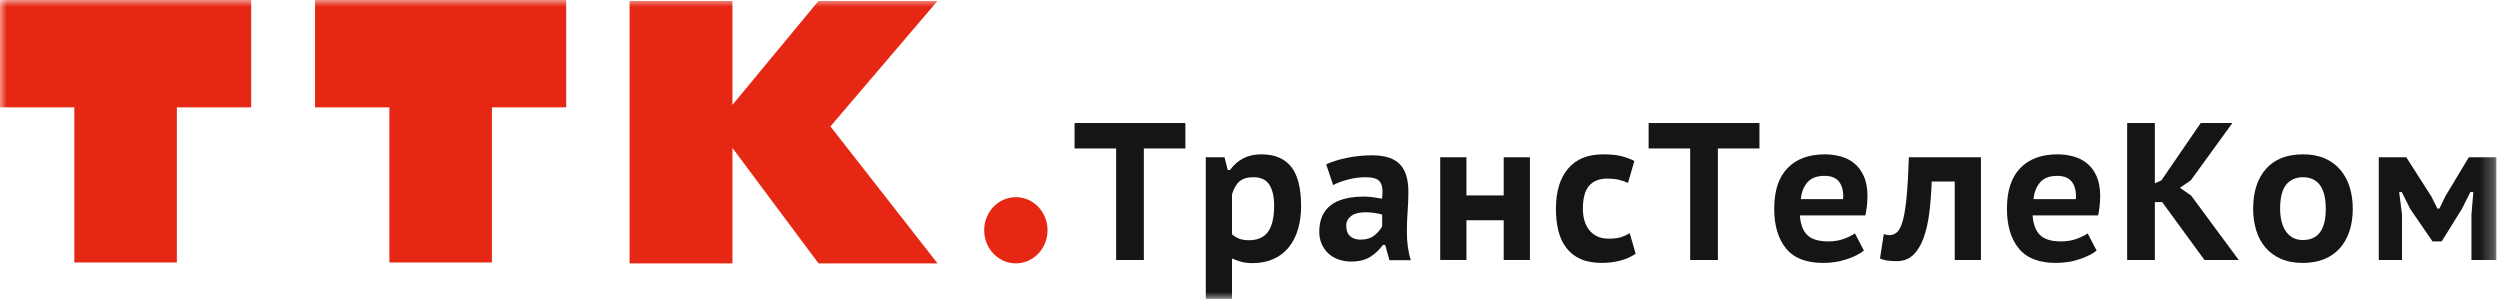<?xml version="1.0" encoding="UTF-8"?> <svg xmlns="http://www.w3.org/2000/svg" width="184" height="22" viewBox="0 0 184 22" fill="none"><g clip-path="url(#clip0_7756_7172)"><mask id="mask0_7756_7172" style="mask-type:luminance" maskUnits="userSpaceOnUse" x="0" y="0" width="184" height="22"><path d="M183.733 0H0V22H183.733V0Z" fill="white"></path></mask><g mask="url(#mask0_7756_7172)"><path d="M87.245 10.927H84.187V19.135H82.147V10.927H79.088V9.055H87.245V10.927Z" fill="#151515"></path><path d="M92.246 13.043C91.805 13.043 91.465 13.147 91.227 13.353C90.987 13.559 90.804 13.879 90.675 14.311V17.248C90.832 17.383 91.006 17.488 91.199 17.565C91.392 17.642 91.635 17.68 91.929 17.68C92.554 17.68 93.018 17.477 93.321 17.068C93.624 16.66 93.776 16.01 93.776 15.117C93.776 14.473 93.658 13.967 93.425 13.598C93.19 13.228 92.798 13.043 92.246 13.043ZM88.746 11.575H90.124L90.358 12.511H90.524C90.809 12.127 91.139 11.838 91.516 11.647C91.892 11.454 92.333 11.359 92.839 11.359C93.812 11.359 94.543 11.664 95.029 12.273C95.517 12.883 95.76 13.85 95.76 15.175C95.76 15.808 95.682 16.381 95.526 16.895C95.37 17.409 95.14 17.85 94.837 18.22C94.534 18.59 94.159 18.873 93.714 19.069C93.268 19.266 92.756 19.365 92.178 19.365C91.865 19.365 91.594 19.334 91.365 19.271C91.135 19.208 90.905 19.125 90.675 19.019V22H88.746V11.575Z" fill="#151515"></path><path d="M100.129 17.637C100.561 17.637 100.905 17.531 101.162 17.32C101.419 17.109 101.608 16.888 101.727 16.658V15.794C101.681 15.774 101.611 15.756 101.514 15.736C101.417 15.717 101.312 15.698 101.197 15.679C101.082 15.659 100.968 15.645 100.852 15.636C100.738 15.626 100.634 15.621 100.543 15.621C100.046 15.621 99.679 15.715 99.44 15.902C99.201 16.089 99.082 16.322 99.082 16.6C99.082 16.946 99.176 17.205 99.364 17.378C99.552 17.551 99.807 17.637 100.129 17.637ZM97.607 12.093C98.021 11.901 98.528 11.743 99.13 11.618C99.732 11.493 100.354 11.431 100.997 11.431C101.502 11.431 101.927 11.493 102.271 11.618C102.616 11.743 102.889 11.923 103.092 12.158C103.294 12.393 103.439 12.676 103.526 13.007C103.613 13.339 103.657 13.706 103.657 14.109C103.657 14.599 103.639 15.083 103.601 15.563C103.565 16.044 103.546 16.552 103.546 17.09C103.546 17.455 103.569 17.81 103.616 18.155C103.662 18.501 103.735 18.832 103.836 19.149H102.265L101.948 18.026H101.783C101.544 18.362 101.241 18.65 100.873 18.89C100.506 19.13 100.032 19.25 99.454 19.25C99.104 19.25 98.786 19.197 98.496 19.091C98.206 18.986 97.959 18.835 97.751 18.638C97.545 18.441 97.384 18.208 97.27 17.939C97.154 17.671 97.098 17.378 97.098 17.061C97.098 16.207 97.371 15.561 97.917 15.125C98.464 14.688 99.293 14.469 100.404 14.469C100.661 14.469 100.919 14.491 101.176 14.534C101.433 14.577 101.613 14.608 101.714 14.627C101.742 14.426 101.755 14.253 101.755 14.109C101.755 13.744 101.668 13.476 101.494 13.303C101.319 13.13 100.993 13.044 100.515 13.044C100.074 13.044 99.645 13.099 99.226 13.21C98.808 13.32 98.439 13.456 98.117 13.62L97.607 12.093Z" fill="#151515"></path><path d="M110.672 16.211H107.929V19.134H106V11.575H107.929V14.383H110.672V11.575H112.601V19.134H110.672V16.211Z" fill="#151515"></path><path d="M120.386 18.674C120.073 18.894 119.699 19.063 119.264 19.178C118.827 19.293 118.374 19.351 117.906 19.351C117.28 19.351 116.754 19.254 116.327 19.063C115.901 18.871 115.551 18.597 115.28 18.242C115.009 17.887 114.814 17.467 114.694 16.982C114.576 16.498 114.516 15.957 114.516 15.362C114.516 14.104 114.812 13.122 115.404 12.417C115.997 11.711 116.858 11.359 117.988 11.359C118.539 11.359 118.993 11.405 119.345 11.495C119.699 11.587 120.014 11.704 120.289 11.848L119.821 13.461C119.581 13.355 119.345 13.276 119.111 13.223C118.877 13.171 118.603 13.144 118.291 13.144C117.713 13.144 117.27 13.32 116.962 13.67C116.653 14.02 116.5 14.584 116.5 15.362C116.5 15.669 116.537 15.955 116.61 16.218C116.684 16.483 116.798 16.715 116.955 16.917C117.111 17.119 117.309 17.277 117.547 17.392C117.786 17.508 118.067 17.565 118.388 17.565C118.773 17.565 119.079 17.529 119.304 17.457C119.529 17.385 119.743 17.286 119.945 17.162L120.386 18.674Z" fill="#151515"></path><path d="M129.496 10.927H126.436V19.135H124.397V10.927H121.338V9.055H129.496V10.927Z" fill="#151515"></path><path d="M134.29 12.943C133.72 12.943 133.298 13.104 133.022 13.425C132.747 13.747 132.585 14.157 132.54 14.656H135.654C135.691 14.129 135.598 13.711 135.378 13.404C135.157 13.096 134.795 12.943 134.29 12.943ZM137.184 18.443C136.871 18.693 136.446 18.907 135.909 19.084C135.372 19.262 134.795 19.351 134.179 19.351C132.939 19.351 132.03 18.996 131.451 18.285C130.873 17.574 130.582 16.6 130.582 15.362C130.582 14.047 130.908 13.05 131.561 12.374C132.214 11.697 133.132 11.359 134.317 11.359C134.703 11.359 135.084 11.41 135.461 11.51C135.838 11.611 136.173 11.779 136.466 12.014C136.761 12.249 136.997 12.566 137.176 12.964C137.356 13.362 137.445 13.855 137.445 14.44C137.445 14.642 137.434 14.863 137.41 15.103C137.388 15.342 137.348 15.592 137.293 15.851H132.471C132.517 16.504 132.697 16.987 133.015 17.298C133.332 17.611 133.848 17.767 134.565 17.767C134.997 17.767 135.385 17.701 135.73 17.572C136.074 17.442 136.339 17.311 136.521 17.176L137.184 18.443Z" fill="#151515"></path><path d="M143.868 13.36H142.173C142.145 14.167 142.088 14.925 142.001 15.635C141.912 16.346 141.773 16.967 141.581 17.5C141.387 18.033 141.132 18.453 140.815 18.76C140.498 19.067 140.092 19.221 139.596 19.221C139.017 19.221 138.608 19.153 138.369 19.019L138.645 17.234C138.8 17.282 138.943 17.306 139.072 17.306C139.292 17.306 139.486 17.224 139.651 17.061C139.816 16.898 139.954 16.603 140.064 16.175C140.175 15.748 140.264 15.165 140.333 14.426C140.402 13.686 140.454 12.736 140.491 11.575H145.797V19.134H143.868V13.36Z" fill="#151515"></path><path d="M151.418 12.943C150.848 12.943 150.426 13.104 150.15 13.425C149.875 13.747 149.714 14.157 149.668 14.656H152.782C152.819 14.129 152.727 13.711 152.506 13.404C152.286 13.096 151.923 12.943 151.418 12.943ZM154.312 18.443C154 18.693 153.575 18.907 153.037 19.084C152.5 19.262 151.923 19.351 151.308 19.351C150.068 19.351 149.158 18.996 148.579 18.285C148.001 17.574 147.711 16.6 147.711 15.362C147.711 14.047 148.036 13.05 148.689 12.374C149.342 11.697 150.26 11.359 151.445 11.359C151.831 11.359 152.213 11.41 152.59 11.51C152.966 11.611 153.301 11.779 153.595 12.014C153.89 12.249 154.126 12.566 154.306 12.964C154.484 13.362 154.573 13.855 154.573 14.44C154.573 14.642 154.562 14.863 154.54 15.103C154.517 15.342 154.477 15.592 154.422 15.851H149.6C149.645 16.504 149.826 16.987 150.144 17.298C150.461 17.611 150.977 17.767 151.694 17.767C152.126 17.767 152.513 17.701 152.858 17.572C153.203 17.442 153.467 17.311 153.65 17.176L154.312 18.443Z" fill="#151515"></path><path d="M159.135 14.872H158.597V19.135H156.559V9.055H158.597V13.49L159.08 13.274L161.974 9.055H164.303L161.243 13.274L160.444 13.821L161.27 14.397L164.771 19.135H162.249L159.135 14.872Z" fill="#151515"></path><path d="M167.816 15.362C167.816 15.679 167.849 15.976 167.913 16.255C167.977 16.533 168.076 16.776 168.209 16.982C168.342 17.188 168.515 17.354 168.726 17.479C168.937 17.603 169.195 17.666 169.497 17.666C170.618 17.666 171.178 16.898 171.178 15.362C171.178 15.026 171.149 14.716 171.089 14.433C171.029 14.15 170.933 13.905 170.8 13.698C170.667 13.492 170.492 13.332 170.276 13.216C170.06 13.101 169.801 13.044 169.497 13.044C168.973 13.044 168.563 13.226 168.265 13.591C167.965 13.956 167.816 14.546 167.816 15.362ZM165.832 15.362C165.832 14.114 166.149 13.135 166.782 12.424C167.417 11.714 168.321 11.359 169.497 11.359C170.114 11.359 170.65 11.46 171.11 11.661C171.569 11.863 171.95 12.143 172.253 12.504C172.557 12.863 172.784 13.286 172.936 13.77C173.087 14.256 173.164 14.786 173.164 15.362C173.164 15.976 173.081 16.531 172.916 17.025C172.749 17.519 172.511 17.939 172.197 18.285C171.886 18.631 171.503 18.894 171.048 19.077C170.594 19.259 170.076 19.351 169.497 19.351C168.873 19.351 168.331 19.25 167.872 19.048C167.412 18.847 167.031 18.566 166.728 18.206C166.425 17.846 166.2 17.424 166.053 16.939C165.905 16.454 165.832 15.928 165.832 15.362Z" fill="#151515"></path><path d="M181.899 15.779L182.037 14.138H181.816L181.169 15.434V15.419L179.707 17.767H179.032L177.42 15.419V15.434L176.773 14.138H176.579L176.786 15.765V19.134H175.078V11.575H177.103L178.908 14.397V14.383L179.391 15.347H179.542L180.025 14.354V14.368L181.705 11.575H183.731V19.134H181.899V15.779Z" fill="#151515"></path><path d="M77.099 16.948C77.099 18.294 76.055 19.384 74.767 19.384C73.479 19.384 72.436 18.294 72.436 16.948C72.436 15.602 73.479 14.512 74.767 14.512C76.055 14.512 77.099 15.602 77.099 16.948Z" fill="#E52713"></path><path d="M18.486 0H0V7.901H5.471V19.318H13.016V7.901H18.486V0Z" fill="#E52713"></path><path d="M41.673 0H23.188V7.901H28.658V19.318H36.204V7.901H41.673V0Z" fill="#E52713"></path><path d="M60.243 0.067L53.906 7.721V0.067H46.336V19.384H53.906V10.886L60.243 19.384H69.002L61.118 9.304L69.002 0.067H60.243Z" fill="#E52713"></path></g></g><defs><clipPath id="clip0_7756_7172"><rect width="184" height="22" fill="white"></rect></clipPath></defs></svg> 